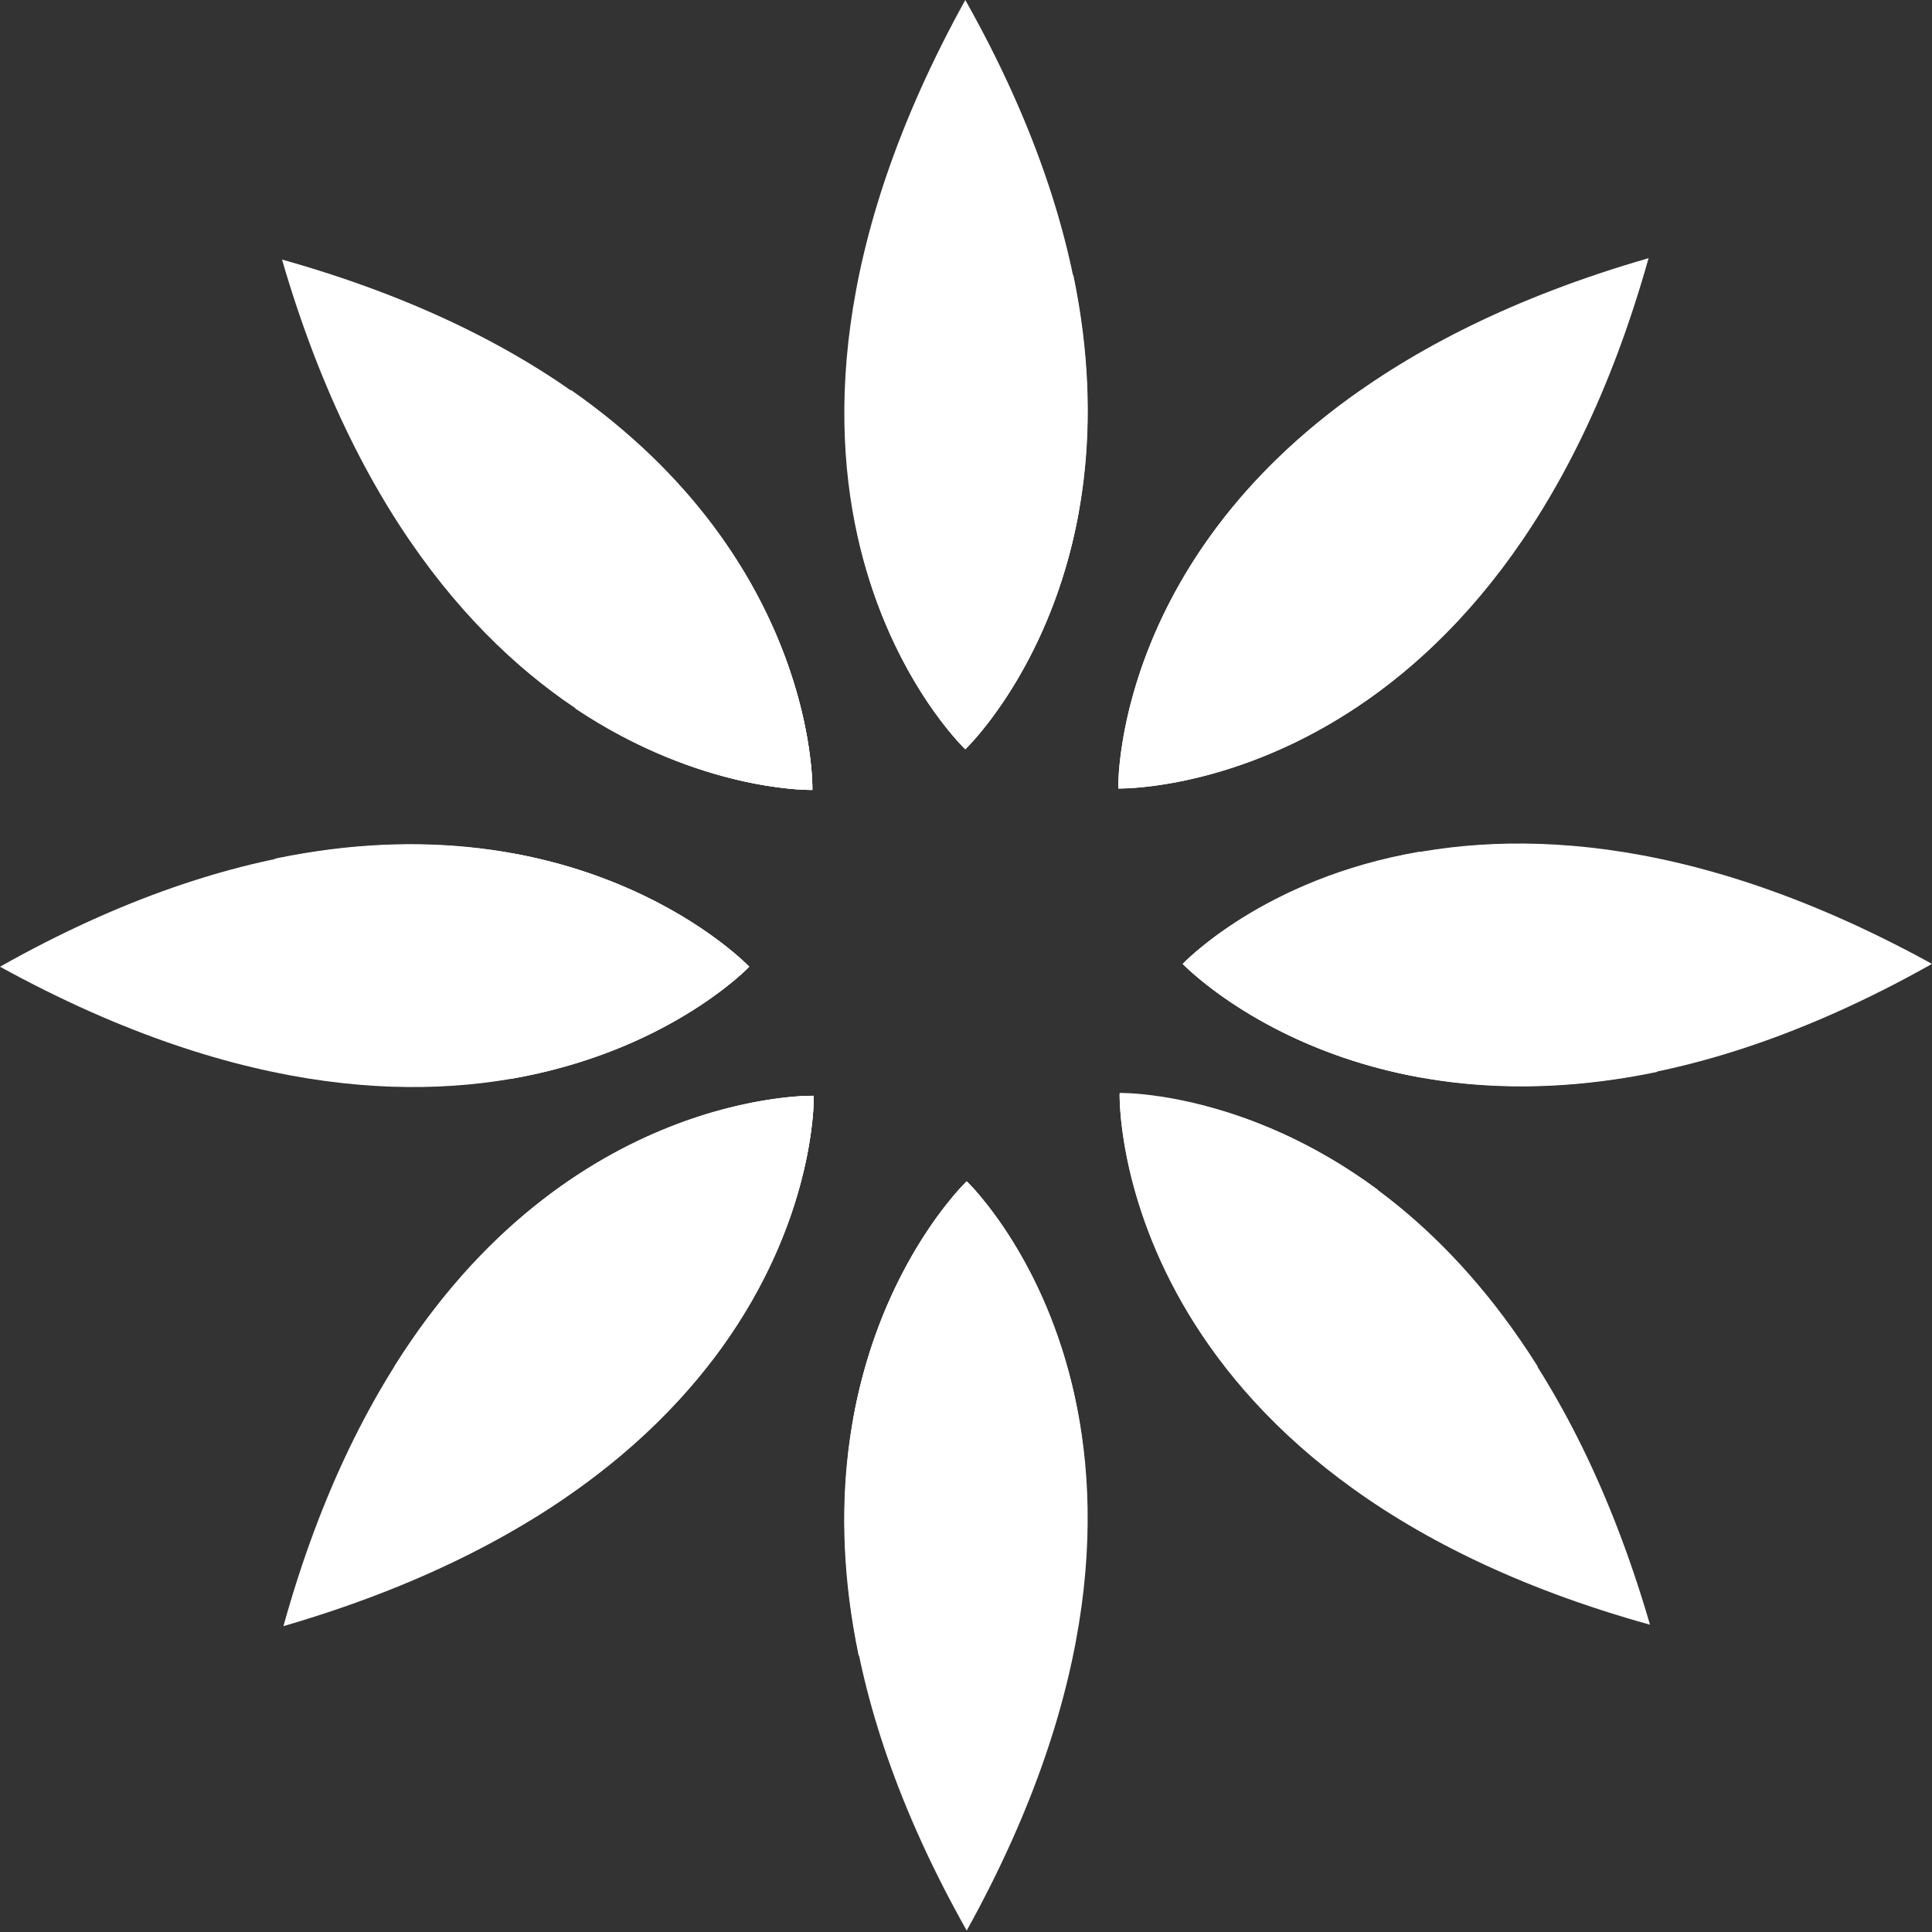 <?xml version="1.0" encoding="UTF-8"?>
<svg xmlns="http://www.w3.org/2000/svg" width="60" height="60" viewBox="0 0 60 60" fill="none">
  <rect x="0" y="0" width="60" height="60" fill="#333333" stroke="none"/>
  <g clip-path="url(#clip0_323_1702)">
    <path d="M34.771 33.987C34.771 33.987 34.466 45.795 51.242 50.457C46.362 33.682 34.771 33.987 34.771 33.987Z" fill="white"></path>
    <path d="M25.229 24.532C25.229 24.532 25.534 12.767 8.758 8.061C13.638 24.837 25.229 24.532 25.229 24.532Z" fill="white"></path>
    <path d="M30.022 36.688C30.022 36.688 21.482 44.793 30.022 59.956C38.475 44.706 30.022 36.688 30.022 36.688Z" fill="white"></path>
    <path d="M29.978 23.268C29.978 23.268 38.519 15.163 29.978 0C21.525 15.294 29.978 23.268 29.978 23.268Z" fill="white"></path>
    <path d="M36.732 29.934C36.732 29.934 44.837 38.475 60 29.934C44.706 21.525 36.732 29.934 36.732 29.934Z" fill="white"></path>
    <path d="M23.268 30.022C23.268 30.022 15.163 21.482 0 30.022C15.294 38.431 23.268 30.022 23.268 30.022Z" fill="white"></path>
    <path d="M34.728 24.488C34.728 24.488 46.492 24.793 51.198 8.018C34.423 12.854 34.728 24.488 34.728 24.488Z" fill="white"></path>
    <path d="M25.272 34.031C25.272 34.031 13.464 33.726 8.802 50.501C25.577 45.621 25.272 34.031 25.272 34.031Z" fill="white"></path>
    <path d="M47.756 42.44C42.309 33.769 34.771 33.943 34.771 33.943C34.771 33.943 34.553 41.656 43.355 47.059C45.054 45.795 46.536 44.226 47.756 42.44Z" fill="white"></path>
    <path d="M25.229 24.532C25.229 24.532 25.403 17.473 17.734 12.113C15.861 13.421 14.161 15.033 12.767 16.819C18.17 24.706 25.229 24.532 25.229 24.532Z" fill="white"></path>
    <path d="M30.022 36.688C30.022 36.688 24.662 41.786 26.667 51.416C27.756 51.59 28.845 51.678 29.978 51.678C31.111 51.678 32.2 51.59 33.29 51.416C35.338 41.743 30.022 36.688 30.022 36.688Z" fill="white"></path>
    <path d="M29.978 23.268C29.978 23.268 35.338 18.17 33.333 8.54C32.244 8.366 31.155 8.279 30.022 8.279C28.889 8.279 27.8 8.366 26.71 8.54C24.662 18.213 29.978 23.268 29.978 23.268Z" fill="white"></path>
    <path d="M36.732 29.934C36.732 29.934 41.83 35.294 51.46 33.29C51.634 32.2 51.721 31.111 51.721 29.978C51.721 28.845 51.634 27.756 51.46 26.667C41.743 24.662 36.732 29.934 36.732 29.934Z" fill="white"></path>
    <path d="M23.268 30.022C23.268 30.022 18.17 24.662 8.54 26.666C8.366 27.756 8.279 28.845 8.279 29.978C8.279 31.111 8.366 32.2 8.54 33.29C18.257 35.294 23.268 30.022 23.268 30.022Z" fill="white"></path>
    <path d="M34.728 24.488C34.728 24.488 41.874 24.662 47.233 16.819C45.839 14.989 44.183 13.377 42.266 12.113C34.553 17.473 34.728 24.488 34.728 24.488Z" fill="white"></path>
    <path d="M25.272 34.03C25.272 34.03 17.647 33.812 12.244 42.44C13.464 44.183 14.989 45.751 16.645 47.102C25.49 41.612 25.272 34.03 25.272 34.03Z" fill="white"></path>
    <path d="M42.789 36.95C38.606 33.856 34.815 33.987 34.815 33.987C34.815 33.987 34.728 37.952 37.908 42.222C39.913 40.915 41.612 39.085 42.789 36.95Z" fill="white"></path>
    <path d="M25.229 24.531C25.229 24.531 25.316 21.176 22.832 17.342C20.828 18.475 19.128 20.087 17.865 22.004C21.787 24.619 25.229 24.531 25.229 24.531Z" fill="white"></path>
    <path d="M30.022 36.688C30.022 36.688 27.364 39.216 26.492 44.096C27.625 44.357 28.758 44.532 29.978 44.532C31.198 44.532 32.375 44.357 33.508 44.096C32.68 39.216 30.022 36.688 30.022 36.688Z" fill="white"></path>
    <path d="M29.978 23.268C29.978 23.268 32.636 20.741 33.508 15.861C32.375 15.599 31.198 15.425 30.022 15.425C28.802 15.425 27.625 15.599 26.492 15.861C27.32 20.741 29.978 23.268 29.978 23.268Z" fill="white"></path>
    <path d="M44.096 26.449C39.216 27.277 36.732 29.935 36.732 29.935C36.732 29.935 39.259 32.593 44.139 33.464C44.401 32.331 44.575 31.198 44.575 29.978C44.575 28.758 44.401 27.582 44.096 26.449Z" fill="white"></path>
    <path d="M23.268 30.022C23.268 30.022 20.741 27.364 15.861 26.492C15.599 27.625 15.425 28.758 15.425 29.978C15.425 31.198 15.599 32.374 15.861 33.507C20.784 32.636 23.268 30.022 23.268 30.022Z" fill="white"></path>
    <path d="M37.168 17.298C34.684 21.133 34.771 24.444 34.771 24.444C34.771 24.444 38.257 24.532 42.179 21.917C40.871 20.043 39.172 18.431 37.168 17.298Z" fill="white"></path>
    <path d="M25.272 34.031C25.272 34.031 21.438 33.943 17.255 36.993C18.431 39.129 20.131 40.915 22.135 42.222C25.36 37.952 25.272 34.031 25.272 34.031Z" fill="white"></path>
  </g>
  <defs>
    <clipPath id="clip0_323_1702">
      <rect width="60" height="60" fill="white"></rect>
    </clipPath>
  </defs>
</svg>
